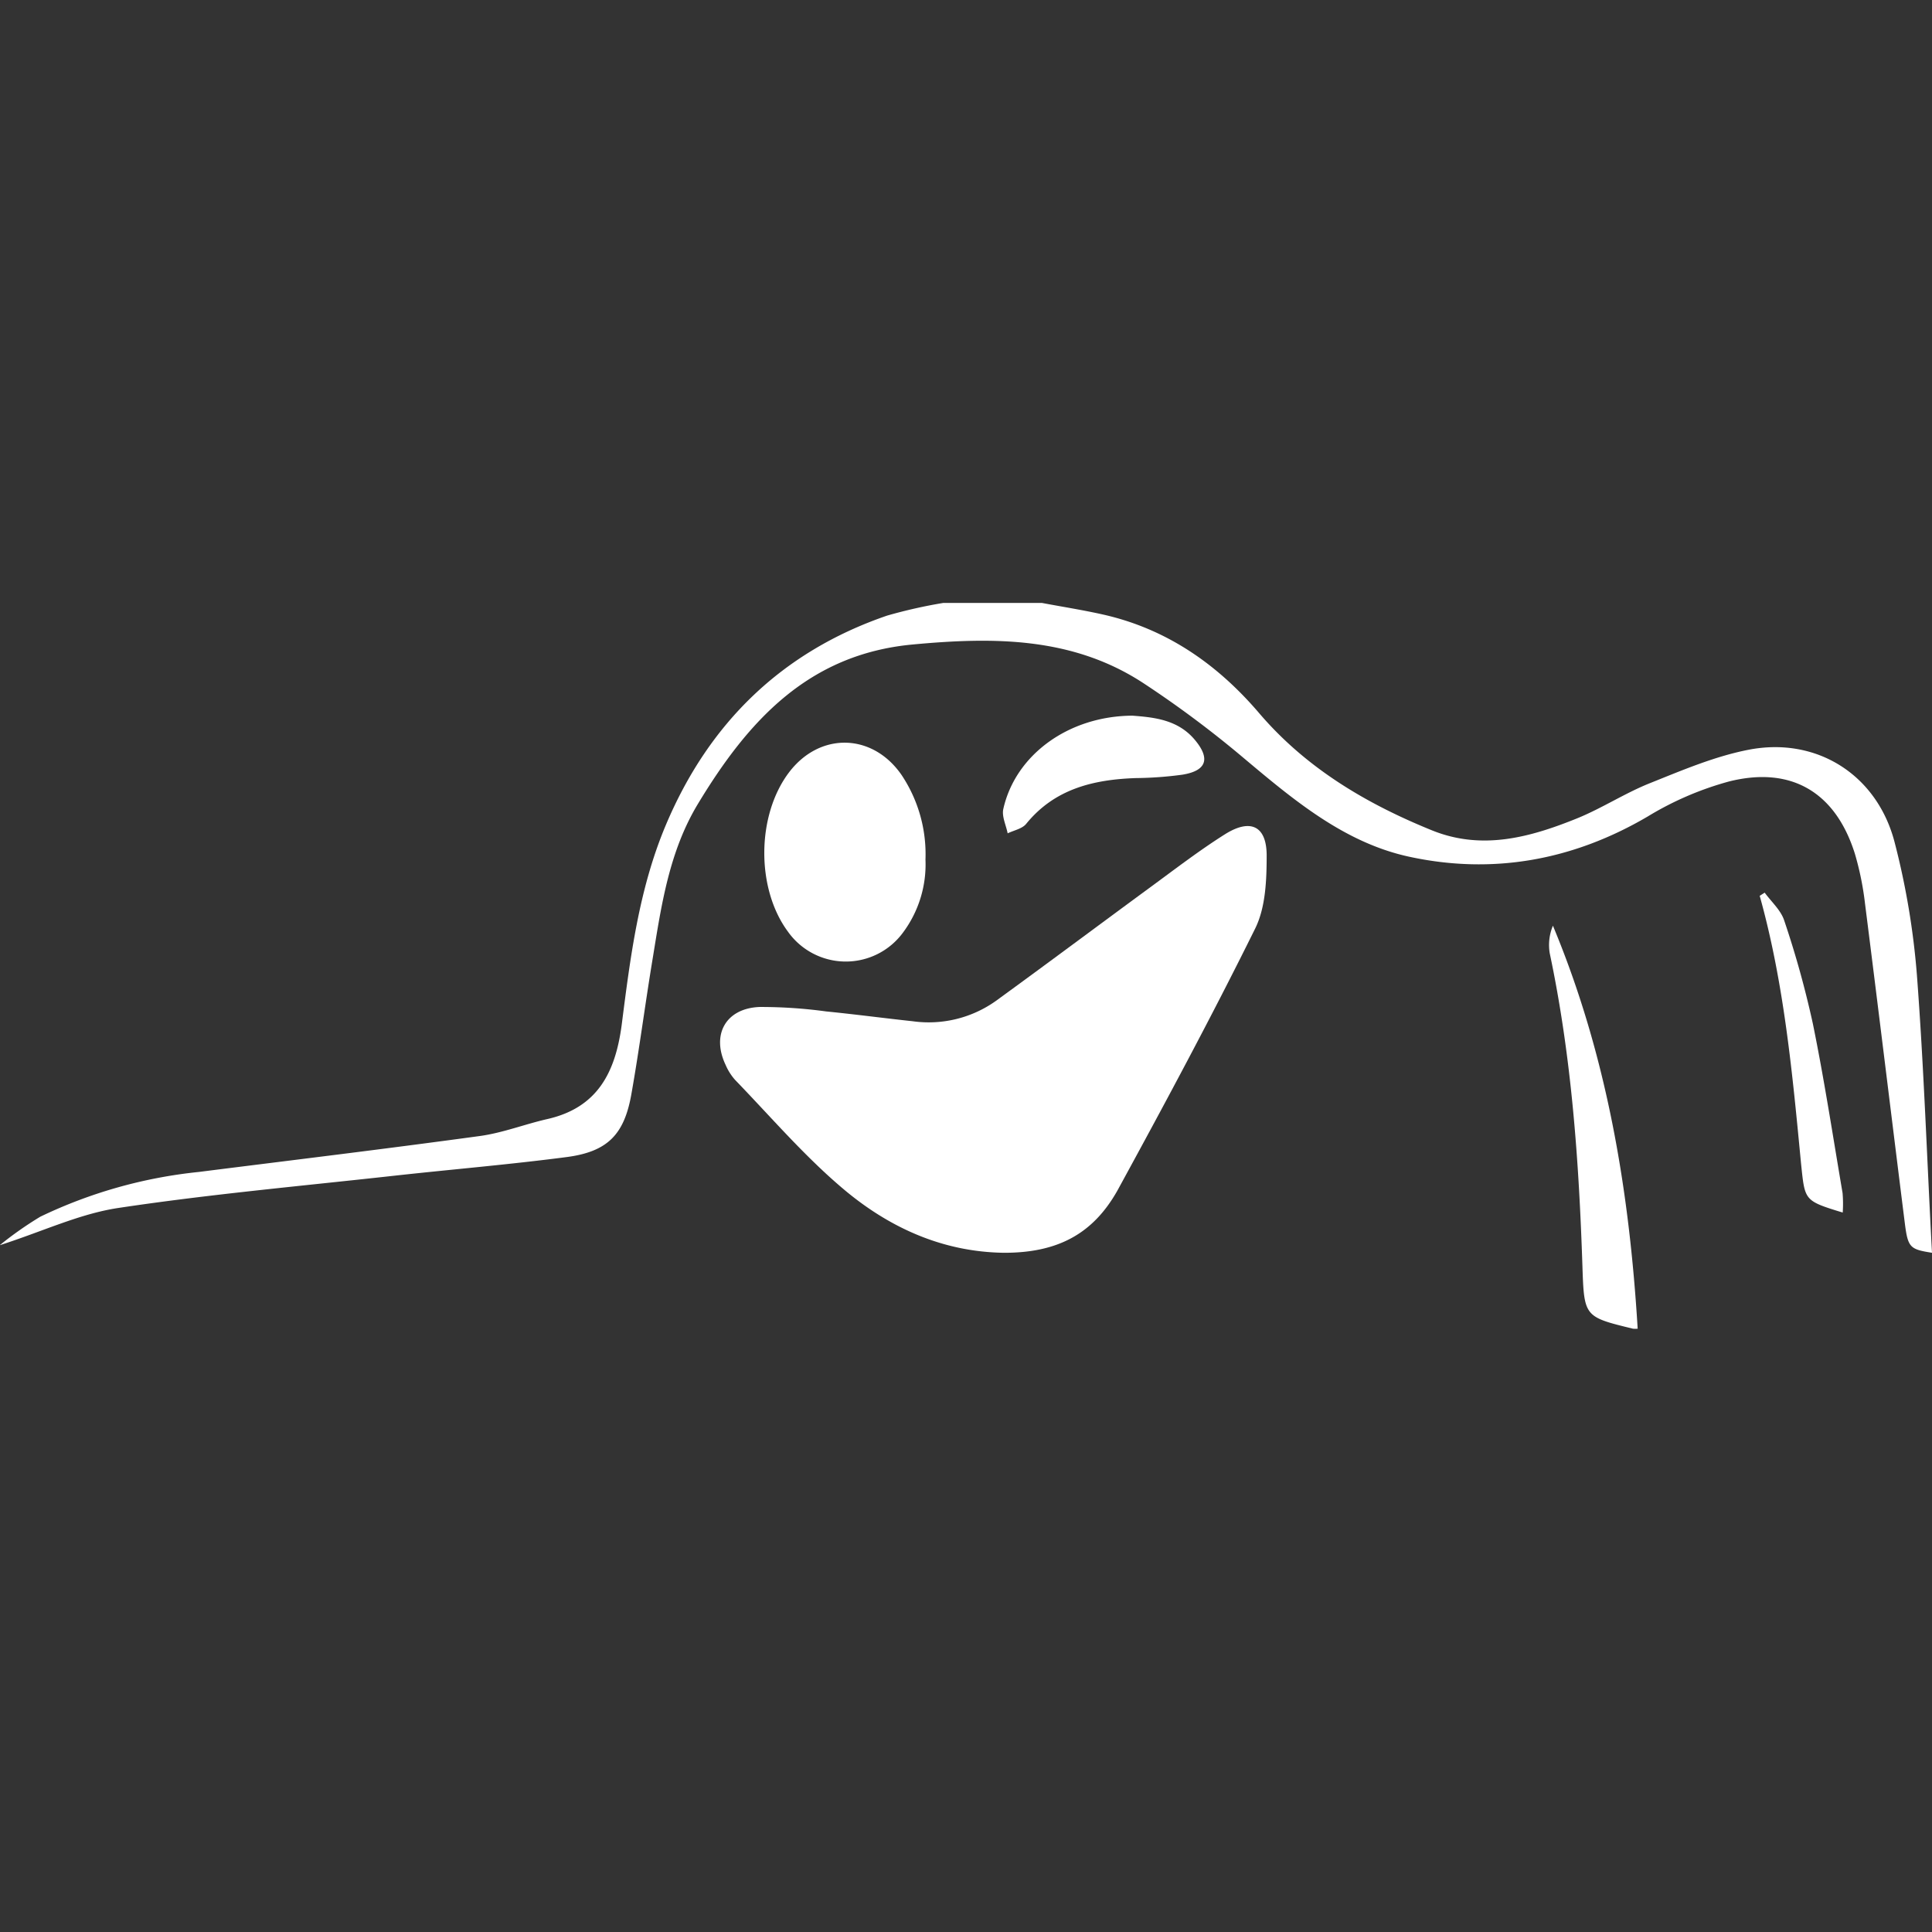 <?xml version="1.0" encoding="UTF-8"?> <svg xmlns="http://www.w3.org/2000/svg" id="Layer_1" data-name="Layer 1" viewBox="0 0 256 256"><rect x="0" y="0" width="256" height="256" fill="#333333" stroke="none"/><defs><style>.cls-1{fill:#fff;}</style></defs><title>fantasma-fav</title><path class="cls-1" d="M138.05,79.89c2.69.51,5.4.93,8.07,1.53,8.43,1.89,15.14,6.56,20.66,13,6.24,7.34,14.26,12.08,23,15.62,6.63,2.67,13,.91,19.26-1.63,3.27-1.34,6.29-3.32,9.57-4.63,4.27-1.71,8.6-3.56,13.07-4.43,9.05-1.77,17.08,3.33,19.38,12.31A101.64,101.64,0,0,1,254,129.19c.93,12.28,1.34,24.61,2,36.81-2.91-.46-3.19-.67-3.6-3.91-1.77-14.1-3.48-28.21-5.27-42.31a39.31,39.31,0,0,0-1.35-6.66c-2.55-8.12-8.4-11.65-16.68-9.57a41.87,41.87,0,0,0-10.77,4.64c-9.93,5.83-20.58,7.73-31.65,5.32-8.57-1.87-15.28-7.52-21.9-13.08a139.27,139.27,0,0,0-13.26-9.9c-9.39-6.16-19.89-6.13-30.59-5.13-13.87,1.29-21.86,10.2-28.47,21.15-3.77,6.26-4.81,13.29-5.95,20.3-1,6-1.78,12.11-2.85,18.13-.94,5.34-3.14,7.61-8.52,8.33-7.63,1-15.31,1.64-23,2.49-12.16,1.35-24.36,2.44-36.45,4.26-5.14.77-10,3.1-15.73,4.94a47.55,47.55,0,0,1,5.38-3.78,63.31,63.31,0,0,1,21-5.93c12.43-1.57,24.88-3.07,37.3-4.77,3-.42,5.91-1.56,8.89-2.24,6.65-1.51,9-6.18,9.84-12.42,1.15-9,2.27-18,5.84-26.5,5.7-13.54,15.38-23,29.34-27.79A66.25,66.25,0,0,1,125,79.89Z"></path><path class="cls-1" d="M133.07,166c-8.28-.1-15.44-3.43-21.53-8.63-5.08-4.32-9.47-9.45-14.12-14.26a7.34,7.34,0,0,1-1.27-2c-1.91-4,0-7.49,4.48-7.68a64,64,0,0,1,8.84.59c3.83.38,7.64.89,11.47,1.3a15.35,15.35,0,0,0,11-2.68c6.88-5,13.65-10.06,20.49-15.08,3.26-2.39,6.47-4.86,9.86-7s5.51-1.13,5.55,2.7c0,3.27-.12,6.92-1.51,9.75-5.8,11.73-12,23.27-18.27,34.75C144.76,163.62,140,166,133.07,166Z"></path><path class="cls-1" d="M122.63,113.9a15.12,15.12,0,0,1-3,9.7,9.4,9.4,0,0,1-15.23-.16c-4.23-5.72-4.16-15.42.16-21.11,4.08-5.36,11.07-5.21,14.91.37A18.9,18.9,0,0,1,122.63,113.9Z"></path><path class="cls-1" d="M217,176.06a3.77,3.77,0,0,1-.62,0c-6.45-1.57-6.48-1.57-6.7-8.28-.46-13.92-1.44-27.79-4.33-41.46a6.63,6.63,0,0,1,.42-3.66C212.93,139.82,215.89,157.73,217,176.06Z"></path><path class="cls-1" d="M150.06,94.83c2.83.22,6,.51,8.25,3.19,2.11,2.51,1.57,4.11-1.64,4.63a49.15,49.15,0,0,1-6.19.45c-5.61.2-10.74,1.43-14.51,6.07-.53.65-1.62.85-2.45,1.25-.21-1.07-.79-2.23-.58-3.21C134.55,100,141.61,94.87,150.06,94.83Z"></path><path class="cls-1" d="M244.17,160.67c-5.13-1.57-5-1.58-5.51-6.37-1.15-12-2.25-24-5.49-35.6l.66-.42c.89,1.22,2.15,2.33,2.59,3.7a127.88,127.88,0,0,1,3.79,13.65c1.52,7.44,2.67,15,3.94,22.45A16.85,16.85,0,0,1,244.17,160.67Z"></path></svg> 
